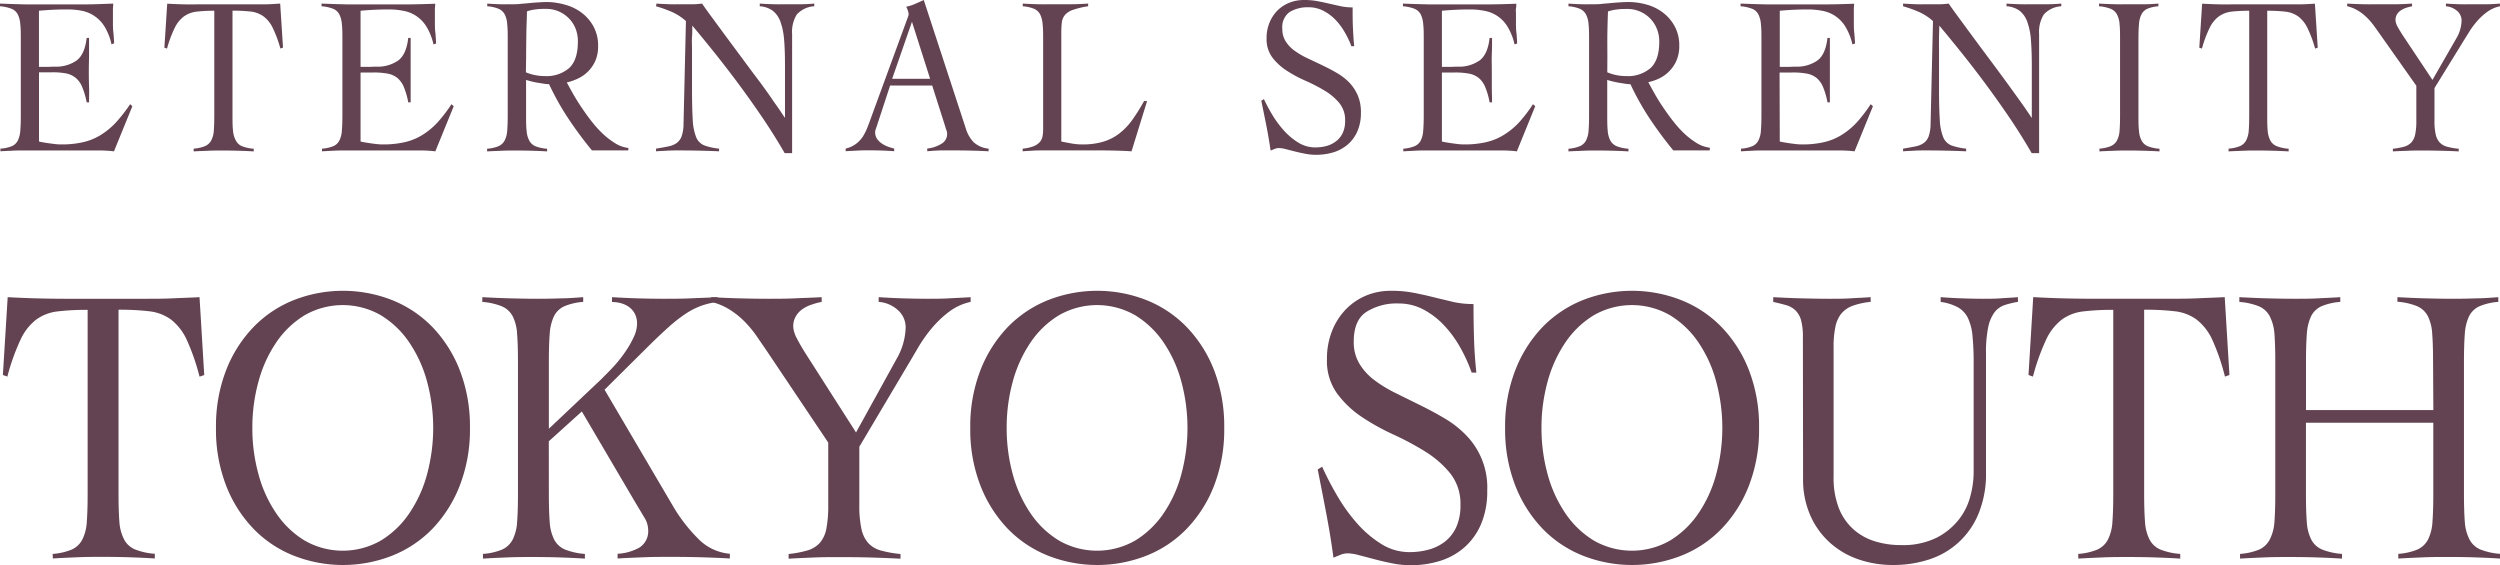 <svg xmlns="http://www.w3.org/2000/svg" viewBox="0 0 530.01 119.78"><defs><style>.cls-1{fill:#634351;}</style></defs><g id="レイヤー_2" data-name="レイヤー 2"><g id="レイヤー_1-2" data-name="レイヤー 1"><path class="cls-1" d="M11.16,117.43a12.89,12.89,0,0,0,4.07-.93,4.68,4.68,0,0,0,2.22-2.11,9.51,9.51,0,0,0,.95-3.75q.18-2.31.18-5.85V65.69a52,52,0,0,0-6.44.34,9.5,9.5,0,0,0-4.47,1.73A11.41,11.41,0,0,0,4.36,72a45.74,45.74,0,0,0-2.8,7.84l-.95-.34L1.63,63c2,.11,4.05.2,6,.25s4,.09,6,.09H30.8c1.94,0,3.86,0,5.75-.09s3.81-.14,5.75-.25l1,16.51-1,.34A45.74,45.74,0,0,0,39.57,72a11.41,11.41,0,0,0-3.31-4.25A9.6,9.6,0,0,0,31.71,66a54.45,54.45,0,0,0-6.58-.34v39.1q0,3.54.18,5.85a9.51,9.51,0,0,0,1,3.75,4.62,4.62,0,0,0,2.29,2.11,14,14,0,0,0,4.22.93v1c-1.84-.12-3.69-.2-5.53-.26s-3.69-.08-5.53-.08-3.57,0-5.31.08-3.49.14-5.24.26Z"/><path class="cls-1" d="M45.79,90.72A32.87,32.87,0,0,1,47.93,78.5a27.57,27.57,0,0,1,5.79-9.14,24.48,24.48,0,0,1,8.55-5.73,28.51,28.51,0,0,1,20.88,0,24.66,24.66,0,0,1,8.55,5.73,27.71,27.71,0,0,1,5.78,9.14,32.86,32.86,0,0,1,2.15,12.22,32.77,32.77,0,0,1-2.15,12.21,27.66,27.66,0,0,1-5.78,9.15,24.5,24.5,0,0,1-8.55,5.72,28.51,28.51,0,0,1-20.88,0,24.32,24.32,0,0,1-8.55-5.72,27.52,27.52,0,0,1-5.79-9.15A32.77,32.77,0,0,1,45.79,90.72Zm7.71,0a36.49,36.49,0,0,0,1.31,9.86,27.16,27.16,0,0,0,3.78,8.29,19.49,19.49,0,0,0,6,5.73,16.24,16.24,0,0,0,16.15,0,19.49,19.49,0,0,0,6-5.73,27.42,27.42,0,0,0,3.79-8.29,37.76,37.76,0,0,0,0-19.72,27.59,27.59,0,0,0-3.79-8.3,19.49,19.49,0,0,0-6-5.73,16.24,16.24,0,0,0-16.15,0,19.49,19.49,0,0,0-6,5.73,27.33,27.33,0,0,0-3.78,8.3A36.44,36.44,0,0,0,53.5,90.72Z"/><path class="cls-1" d="M116.36,104.79q0,3.54.18,5.85a9.51,9.51,0,0,0,.95,3.75,4.62,4.62,0,0,0,2.29,2.11,14.05,14.05,0,0,0,4.22.93v1c-1.84-.12-3.69-.2-5.53-.26s-3.68-.08-5.53-.08-3.56,0-5.31.08-3.49.14-5.24.26v-1a13,13,0,0,0,4.08-.93,4.68,4.68,0,0,0,2.22-2.11,9.52,9.52,0,0,0,.94-3.75q.18-2.31.18-5.85V76.65q0-3.54-.18-5.86a9.61,9.61,0,0,0-.94-3.75,4.67,4.67,0,0,0-2.3-2.1,13.75,13.75,0,0,0-4.14-.93V63c2,.11,4,.2,5.93.25s3.89.09,5.93.09q2.4,0,4.8-.09c1.6,0,3.17-.14,4.73-.25v1a12.74,12.74,0,0,0-4,.93,4.56,4.56,0,0,0-2.19,2.1,10.2,10.2,0,0,0-.91,3.75q-.18,2.33-.18,5.86V90.89l11.06-10.45c1-1,2-2,2.91-3a27.63,27.63,0,0,0,2.44-3.16,20.33,20.33,0,0,0,1.67-3,6.75,6.75,0,0,0,.62-2.62,4.51,4.51,0,0,0-.47-2.14,4.24,4.24,0,0,0-1.24-1.44,5.37,5.37,0,0,0-1.71-.8,7.22,7.22,0,0,0-1.89-.25V63c1.84.11,3.65.2,5.42.25s3.58.09,5.42.09,3.87,0,5.79-.09,3.84-.14,5.78-.25v1a17.36,17.36,0,0,0-3.53.84,16,16,0,0,0-3.35,1.73,32.34,32.34,0,0,0-3.63,2.86c-1.29,1.16-2.78,2.57-4.48,4.26l-9,8.93,14.7,25a34.09,34.09,0,0,0,5.13,6.57,10.61,10.61,0,0,0,6.73,3.21v1c-2.09-.12-4.18-.2-6.26-.26s-4.17-.08-6.26-.08c-1.89,0-3.77,0-5.64.08s-3.74.14-5.64.26v-1a10.53,10.53,0,0,0,4.55-1.27,4.06,4.06,0,0,0,1.93-3.87,5,5,0,0,0-.8-2.53c-.53-.9-1.29-2.16-2.26-3.79l-11-18.71-7,6.32Z"/><path class="cls-1" d="M150.78,63c2,.11,4,.2,6,.25s3.93.09,6,.09c1.89,0,3.8,0,5.71-.09s3.82-.14,5.71-.25v1a15.41,15.41,0,0,0-1.92.51,8.06,8.06,0,0,0-2,.92A4.91,4.91,0,0,0,168.75,67a4.19,4.19,0,0,0-.58,2.27,5.84,5.84,0,0,0,.76,2.45q.76,1.51,2.22,3.79l10.33,16.17,8.59-15.58A14,14,0,0,0,192,69.57a4.87,4.87,0,0,0-1.75-3.92A6.75,6.75,0,0,0,186.28,64V63c1.7.11,3.41.2,5.13.25s3.44.09,5.13.09,3.1,0,4.62-.09,3.07-.14,4.62-.25v1a11.75,11.75,0,0,0-4.65,2.15,22.42,22.42,0,0,0-3.68,3.54,31.17,31.17,0,0,0-2.91,4.17c-.85,1.46-1.63,2.78-2.36,4l-10,16.85v12.38a23.29,23.29,0,0,0,.44,5,6.58,6.58,0,0,0,1.42,3,5.63,5.63,0,0,0,2.65,1.6,23.39,23.39,0,0,0,4.22.76v1c-2.18-.12-4.34-.2-6.47-.26s-4.3-.08-6.48-.08c-1.8,0-3.59,0-5.38.08s-3.59.14-5.39.26v-1a22.28,22.28,0,0,0,4-.76,5.74,5.74,0,0,0,2.62-1.6,6.45,6.45,0,0,0,1.38-3,25.07,25.07,0,0,0,.4-5V93.83L162.49,74.29c-.68-1-1.38-2-2.11-3.08a24.33,24.33,0,0,0-2.44-2.95,17.66,17.66,0,0,0-3.09-2.52A13.3,13.3,0,0,0,150.78,64Z"/><path class="cls-1" d="M205.7,90.72a32.86,32.86,0,0,1,2.15-12.22,27.71,27.71,0,0,1,5.78-9.14,24.66,24.66,0,0,1,8.55-5.73,28.51,28.51,0,0,1,20.88,0,24.48,24.48,0,0,1,8.55,5.73,27.57,27.57,0,0,1,5.79,9.14,32.87,32.87,0,0,1,2.14,12.22,32.77,32.77,0,0,1-2.14,12.21,27.52,27.52,0,0,1-5.79,9.15,24.32,24.32,0,0,1-8.55,5.72,28.51,28.51,0,0,1-20.88,0,24.5,24.5,0,0,1-8.55-5.72,27.66,27.66,0,0,1-5.78-9.15A32.77,32.77,0,0,1,205.7,90.72Zm7.72,0a36.89,36.89,0,0,0,1.3,9.86,27.42,27.42,0,0,0,3.79,8.29,19.49,19.49,0,0,0,6,5.73,16.24,16.24,0,0,0,16.15,0,19.49,19.49,0,0,0,6-5.73,27.16,27.16,0,0,0,3.78-8.29,37.76,37.76,0,0,0,0-19.72,27.33,27.33,0,0,0-3.78-8.3,19.49,19.49,0,0,0-6-5.73,16.24,16.24,0,0,0-16.15,0,19.49,19.49,0,0,0-6,5.73,27.59,27.59,0,0,0-3.79,8.3A36.83,36.83,0,0,0,213.42,90.72Z"/><path class="cls-1" d="M312,79a33.89,33.89,0,0,0-2.43-5.35,23.84,23.84,0,0,0-3.46-4.72,16.73,16.73,0,0,0-4.37-3.33,11.07,11.07,0,0,0-5.23-1.26,12,12,0,0,0-6.81,1.77C287.88,67.3,287,69.4,287,72.44a8.84,8.84,0,0,0,1.2,4.67,12.44,12.44,0,0,0,3.2,3.5A28.08,28.08,0,0,0,296,83.39l5.2,2.57q2.66,1.31,5.2,2.82a21.39,21.39,0,0,1,4.55,3.62A15.82,15.82,0,0,1,315.3,104a17.66,17.66,0,0,1-1.31,7.11,13.64,13.64,0,0,1-3.53,4.93,14.2,14.2,0,0,1-5.16,2.87,20.87,20.87,0,0,1-6.3.92,19.42,19.42,0,0,1-3.78-.39q-2-.39-3.78-.87l-3.32-.87a9.89,9.89,0,0,0-2.36-.39,4.2,4.2,0,0,0-1.53.29l-1.53.63c-.43-3.19-.94-6.3-1.52-9.35s-1.19-6.17-1.82-9.35l.94-.59a64.32,64.32,0,0,0,3.17,6.12,36.77,36.77,0,0,0,4.18,5.83,23.32,23.32,0,0,0,5.13,4.4,11.15,11.15,0,0,0,6.08,1.76,15.31,15.31,0,0,0,4.07-.54,9.79,9.79,0,0,0,3.46-1.73,8.2,8.2,0,0,0,2.36-3.07,11.12,11.12,0,0,0,.87-4.67,10.31,10.31,0,0,0-2.1-6.6,21,21,0,0,0-5.24-4.63,60.59,60.59,0,0,0-6.81-3.66,48.14,48.14,0,0,1-6.8-3.78,20.9,20.9,0,0,1-5.24-5,11.8,11.8,0,0,1-2.11-7.23,15.87,15.87,0,0,1,1.09-6,13.89,13.89,0,0,1,2.95-4.59,12.87,12.87,0,0,1,4.29-2.9,13.55,13.55,0,0,1,5.21-1,25.25,25.25,0,0,1,4.83.42c1.43.28,2.83.59,4.19.93s2.79.66,4.14,1a19.66,19.66,0,0,0,4.37.46q0,3.79.11,7.37T313,79Z"/><path class="cls-1" d="M319.09,90.72a32.86,32.86,0,0,1,2.15-12.22A27.71,27.71,0,0,1,327,69.36a24.66,24.66,0,0,1,8.55-5.73,28.51,28.51,0,0,1,20.88,0A24.48,24.48,0,0,1,365,69.36a27.57,27.57,0,0,1,5.79,9.14,32.87,32.87,0,0,1,2.14,12.22,32.77,32.77,0,0,1-2.14,12.21,27.52,27.52,0,0,1-5.79,9.15,24.32,24.32,0,0,1-8.55,5.72,28.51,28.51,0,0,1-20.88,0,24.5,24.5,0,0,1-8.55-5.72,27.66,27.66,0,0,1-5.78-9.15A32.77,32.77,0,0,1,319.09,90.72Zm7.71,0a36.89,36.89,0,0,0,1.31,9.86,27.42,27.42,0,0,0,3.79,8.29,19.39,19.39,0,0,0,6,5.73,16.24,16.24,0,0,0,16.15,0,19.6,19.6,0,0,0,6-5.73,27.16,27.16,0,0,0,3.78-8.29,37.76,37.76,0,0,0,0-19.72,27.33,27.33,0,0,0-3.78-8.3,19.6,19.6,0,0,0-6-5.73,16.24,16.24,0,0,0-16.15,0,19.39,19.39,0,0,0-6,5.73,27.59,27.59,0,0,0-3.79,8.3A36.83,36.83,0,0,0,326.8,90.72Z"/><path class="cls-1" d="M382.22,71.51a13.4,13.4,0,0,0-.4-3.67,4.67,4.67,0,0,0-1.2-2.06,4.76,4.76,0,0,0-2-1.1c-.78-.22-1.67-.45-2.69-.67V63c2,.11,4,.2,6,.25s4,.09,6,.09c1.46,0,2.9,0,4.33-.09s2.88-.14,4.33-.25v1a15.61,15.61,0,0,0-3.85.84,5.67,5.67,0,0,0-2.41,1.69,6.65,6.65,0,0,0-1.23,2.82,20.46,20.46,0,0,0-.37,4.25v27.47a17.67,17.67,0,0,0,1.13,6.7,11.8,11.8,0,0,0,3.09,4.46,12.19,12.19,0,0,0,4.55,2.53,18.24,18.24,0,0,0,5.5.8,16.09,16.09,0,0,0,7.64-1.6,14.2,14.2,0,0,0,4.72-3.92,13.39,13.39,0,0,0,2.4-5,19.7,19.7,0,0,0,.66-4.67V76.82a56.16,56.16,0,0,0-.25-5.69,11,11,0,0,0-1-3.79A5.21,5.21,0,0,0,415,65.11a10.67,10.67,0,0,0-3.57-1.1V63c1.51.11,3,.2,4.48.25s3,.09,4.47.09c1.27,0,2.5,0,3.71-.09s2.45-.14,3.72-.25v1a18.56,18.56,0,0,0-2.8.67,4.58,4.58,0,0,0-2.15,1.52,8,8,0,0,0-1.35,3.16,26.57,26.57,0,0,0-.47,5.6v25.19a22,22,0,0,1-1.57,8.72A16.81,16.81,0,0,1,409,118.6a24.46,24.46,0,0,1-7.68,1.18,22.36,22.36,0,0,1-7.13-1.13,17.55,17.55,0,0,1-6.08-3.46,16.83,16.83,0,0,1-4.25-5.77,18.79,18.79,0,0,1-1.6-8Z"/><path class="cls-1" d="M440.6,117.43a13,13,0,0,0,4.07-.93,4.68,4.68,0,0,0,2.22-2.11,9.51,9.51,0,0,0,.95-3.75q.18-2.31.18-5.85V65.69a52,52,0,0,0-6.44.34,9.5,9.5,0,0,0-4.47,1.73A11.42,11.42,0,0,0,433.79,72a46.61,46.61,0,0,0-2.8,7.84l-.94-.34,1-16.51c2,.11,4.05.2,6,.25s4,.09,6,.09h17.1c1.94,0,3.86,0,5.75-.09s3.81-.14,5.75-.25l1,16.51-.95.34A45.74,45.74,0,0,0,469,72a11.51,11.51,0,0,0-3.31-4.25A9.6,9.6,0,0,0,461.15,66a54.45,54.45,0,0,0-6.58-.34v39.1q0,3.54.18,5.85a9.51,9.51,0,0,0,.95,3.75A4.62,4.62,0,0,0,458,116.5a14,14,0,0,0,4.22.93v1c-1.85-.12-3.69-.2-5.53-.26s-3.69-.08-5.53-.08-3.57,0-5.31.08-3.5.14-5.24.26Z"/><path class="cls-1" d="M515.82,76.65q0-3.54-.18-5.86A9.61,9.61,0,0,0,514.7,67a4.67,4.67,0,0,0-2.3-2.1,13.75,13.75,0,0,0-4.14-.93V63c2,.11,4,.2,5.93.25s3.89.09,5.93.09q2.4,0,4.8-.09c1.6,0,3.18-.14,4.73-.25v1a12.74,12.74,0,0,0-4,.93,4.56,4.56,0,0,0-2.19,2.1,10.2,10.2,0,0,0-.91,3.75q-.18,2.33-.18,5.86v28.14q0,3.54.18,5.85a9.51,9.51,0,0,0,1,3.75,4.62,4.62,0,0,0,2.29,2.11,14.05,14.05,0,0,0,4.22.93v1c-1.84-.12-3.68-.2-5.53-.26s-3.68-.08-5.53-.08-3.56,0-5.31.08-3.49.14-5.24.26v-1a13,13,0,0,0,4.08-.93,4.68,4.68,0,0,0,2.22-2.11,9.52,9.52,0,0,0,.94-3.75q.18-2.31.18-5.85V89.62h-27v15.17q0,3.54.18,5.85a9.51,9.51,0,0,0,.95,3.75,4.62,4.62,0,0,0,2.29,2.11,14,14,0,0,0,4.22.93v1c-1.84-.12-3.69-.2-5.53-.26s-3.69-.08-5.53-.08-3.57,0-5.31.08-3.49.14-5.24.26v-1a12.89,12.89,0,0,0,4.07-.93,4.68,4.68,0,0,0,2.22-2.11,9.51,9.51,0,0,0,1-3.75q.18-2.31.18-5.85V76.65q0-3.54-.18-5.86a9.6,9.6,0,0,0-1-3.75,4.65,4.65,0,0,0-2.29-2.1,13.83,13.83,0,0,0-4.15-.93V63c2,.11,4,.2,5.93.25s3.9.09,5.93.09c1.6,0,3.21,0,4.81-.09s3.17-.14,4.73-.25v1a12.81,12.81,0,0,0-4,.93,4.54,4.54,0,0,0-2.18,2.1,10.2,10.2,0,0,0-.91,3.75q-.18,2.33-.18,5.86V86.93h27Z"/><path class="cls-1" d="M8.27,30a9.06,9.06,0,0,0,.94.19c.37.07.77.13,1.2.19s.87.12,1.33.17a11.6,11.6,0,0,0,1.28.07,20.21,20.21,0,0,0,4.61-.48,12.2,12.2,0,0,0,3.72-1.52A15.71,15.71,0,0,0,24.54,26a32.33,32.33,0,0,0,3.05-3.91l.47.43-3.9,9.57c-.49-.07-1-.11-1.5-.14s-1-.05-1.5-.05H5.05c-.82,0-1.65,0-2.48.05S.91,32,.09,32.08v-.57A7.8,7.8,0,0,0,2.48,31a2.58,2.58,0,0,0,1.29-1.19,5.56,5.56,0,0,0,.53-2.11c.08-.88.11-2,.11-3.31V8.47c0-1.33,0-2.43-.11-3.31a5.56,5.56,0,0,0-.53-2.11A2.59,2.59,0,0,0,2.44,1.86,8.33,8.33,0,0,0,0,1.33V.76l2.76.1,2.7.07,3,0H12c2,0,4,0,6,0S22,.83,24,.76q0,.53-.06,1.05c0,.35,0,.68,0,1v1.9c0,.7,0,1.41.09,2.12s.11,1.5.17,2.36l-.56.19a12.57,12.57,0,0,0-1.47-3.74A7.42,7.42,0,0,0,20,3.38a7.3,7.3,0,0,0-2.67-1.1A16.07,16.07,0,0,0,14.26,2c-2,0-4,.09-6,.28v11.9c.57,0,1.12,0,1.65,0s1.07-.05,1.65-.05a7.63,7.63,0,0,0,4.69-1.31c1.15-.87,1.86-2.47,2.12-4.78h.51c0,1.14,0,2.28,0,3.42s-.05,2.27-.05,3.38,0,2.29.05,3.43,0,2.28,0,3.42h-.51a15.62,15.62,0,0,0-.95-3.25A4.84,4.84,0,0,0,16,16.47,4.66,4.66,0,0,0,14,15.56a15.77,15.77,0,0,0-3-.23H8.27Z"/><path class="cls-1" d="M41.06,31.51a7.81,7.81,0,0,0,2.4-.53,2.71,2.71,0,0,0,1.31-1.19,5.19,5.19,0,0,0,.56-2.11c.07-.88.1-2,.1-3.31V2.28a33,33,0,0,0-3.79.19,5.79,5.79,0,0,0-2.63,1,6.61,6.61,0,0,0-1.95,2.4,25,25,0,0,0-1.65,4.43l-.56-.19.6-9.33c1.2.07,2.39.11,3.56.14s2.35,0,3.55,0H52.63c1.14,0,2.27,0,3.38,0S58.26.83,59.4.76l.6,9.33-.56.19a25,25,0,0,0-1.65-4.43,6.61,6.61,0,0,0-1.95-2.4,5.82,5.82,0,0,0-2.67-1,34.7,34.7,0,0,0-3.88-.19V24.37c0,1.33,0,2.43.11,3.31A5.2,5.2,0,0,0,50,29.79,2.67,2.67,0,0,0,51.3,31a8.48,8.48,0,0,0,2.49.53v.57c-1.09-.07-2.17-.11-3.26-.14s-2.17-.05-3.25-.05-2.1,0-3.13.05-2.06.07-3.09.14Z"/><path class="cls-1" d="M76.44,30c.26.07.57.13.94.19s.78.13,1.2.19.87.12,1.33.17a11.91,11.91,0,0,0,1.29.07,20.12,20.12,0,0,0,4.6-.48,12.15,12.15,0,0,0,3.73-1.52A15.71,15.71,0,0,0,92.72,26a32.32,32.32,0,0,0,3-3.91l.47.43-3.9,9.57c-.48-.07-1-.11-1.5-.14s-1-.05-1.5-.05H73.23c-.83,0-1.66,0-2.49.05s-1.65.07-2.48.14v-.57a7.81,7.81,0,0,0,2.4-.53,2.56,2.56,0,0,0,1.28-1.19,5.37,5.37,0,0,0,.54-2.11c.07-.88.11-2,.11-3.31V8.47c0-1.33,0-2.43-.11-3.31a5.37,5.37,0,0,0-.54-2.11,2.53,2.53,0,0,0-1.32-1.19,8.4,8.4,0,0,0-2.45-.53V.76l2.77.1,2.7.07,3,0h3.54c2,0,4,0,6,0s4-.07,6.09-.14c0,.35-.06.7-.07,1.05s0,.68,0,1v1.9c0,.7,0,1.41.09,2.12s.11,1.5.17,2.36l-.56.19a12.3,12.3,0,0,0-1.48-3.74,7.15,7.15,0,0,0-4.82-3.36A16,16,0,0,0,82.44,2q-3,0-6,.28v11.9c.57,0,1.12,0,1.65,0s1.08-.05,1.65-.05a7.63,7.63,0,0,0,4.69-1.31c1.16-.87,1.86-2.47,2.12-4.78h.51c0,1.14,0,2.28,0,3.42s0,2.27,0,3.38,0,2.29,0,3.43,0,2.28,0,3.42h-.51a15.67,15.67,0,0,0-.94-3.25,4.94,4.94,0,0,0-1.39-1.93,4.66,4.66,0,0,0-2.08-.91,15.88,15.88,0,0,0-3-.23H76.44Z"/><path class="cls-1" d="M133.21,31.89H125.5a83,83,0,0,1-5-6.74,55.66,55.66,0,0,1-4.09-7.3,7.06,7.06,0,0,1-1.09-.1L114,17.54c-.48-.08-.93-.18-1.38-.29s-.8-.21-1.09-.31v7.43c0,1.33,0,2.43.11,3.31a5.19,5.19,0,0,0,.56,2.11A2.67,2.67,0,0,0,113.51,31a8.41,8.41,0,0,0,2.48.53v.57c-1.09-.07-2.17-.11-3.25-.14s-2.18-.05-3.26-.05-2.1,0-3.13.05-2,.07-3.08.14v-.57a7.81,7.81,0,0,0,2.4-.53,2.69,2.69,0,0,0,1.3-1.19,5.19,5.19,0,0,0,.56-2.11c.07-.88.11-2,.11-3.31V8.47c0-1.33,0-2.43-.11-3.31A5.19,5.19,0,0,0,107,3.05a2.69,2.69,0,0,0-1.3-1.19,7.81,7.81,0,0,0-2.4-.53V.76c.91.07,1.83.11,2.74.14s1.83,0,2.74,0c.4,0,.9,0,1.5-.07s1.24-.1,1.91-.17,1.35-.12,2-.16,1.3-.07,1.84-.07A14.26,14.26,0,0,1,119.8,1a10.15,10.15,0,0,1,3.47,1.67,9.1,9.1,0,0,1,2.53,2.9,8.4,8.4,0,0,1,1,4.19,7.57,7.57,0,0,1-.53,3,7.39,7.39,0,0,1-3.56,3.8,10.15,10.15,0,0,1-2.54.91c.39.76.87,1.62,1.41,2.57s1.15,1.92,1.82,2.9,1.38,2,2.14,2.93a22.49,22.49,0,0,0,2.4,2.62,16.27,16.27,0,0,0,2.59,1.95,6.8,6.8,0,0,0,2.7.93ZM111.49,15.33a10.41,10.41,0,0,0,4,.8,7.34,7.34,0,0,0,5.18-1.71q1.84-1.71,1.84-5.57A7.32,7.32,0,0,0,122,6a6.69,6.69,0,0,0-6.19-4.12c-.72,0-1.42,0-2.1.1a8.77,8.77,0,0,0-2,.43c0,1.52-.1,3.06-.12,4.61s-.05,3.24-.05,5.05Z"/><path class="cls-1" d="M139.17.76c1,.07,2,.11,2.85.14s1.95,0,3.15,0c.63,0,1.24,0,1.84,0s1.21-.07,1.84-.14c.37.57,1,1.44,1.84,2.59l2.94,4,3.53,4.76Q159,14.61,160.8,17T164,21.49c1,1.38,1.76,2.51,2.33,3.4h.09c0-.95,0-1.89,0-2.83s0-1.88,0-2.83V13.71c0-2-.06-3.8-.19-5.31a14.35,14.35,0,0,0-.77-3.78,5.21,5.21,0,0,0-1.63-2.34,5.24,5.24,0,0,0-2.76-.95V.76c1,.07,2,.11,3,.14s2,0,3,0,1.84,0,2.78,0,1.87-.07,2.78-.14v.57a5.39,5.39,0,0,0-3.7,1.74,7,7,0,0,0-1,4.16V32.46h-1.58q-2.36-4.09-5-7.95t-5.23-7.33q-2.6-3.46-5-6.45t-4.35-5.3c0,.82,0,1.63-.06,2.42s0,1.61,0,2.43v8.33q0,4.23.15,6.69a11.61,11.61,0,0,0,.72,3.76,3.16,3.16,0,0,0,1.72,1.76,12.91,12.91,0,0,0,3.15.69v.57c-1.46-.07-2.87-.11-4.24-.14s-2.79-.05-4.24-.05c-.83,0-1.65,0-2.45.05s-1.61.07-2.44.14v-.57c1-.16,1.82-.31,2.55-.46a4.62,4.62,0,0,0,1.8-.71,3,3,0,0,0,1.07-1.43,8,8,0,0,0,.41-2.59l.51-21.85a11.21,11.21,0,0,0-3-1.95,26,26,0,0,0-3.34-1.19Z"/><path class="cls-1" d="M188.71,18.13l-2.83,8.62c-.08.25-.16.47-.23.66a1.8,1.8,0,0,0-.11.62,2.45,2.45,0,0,0,.45,1.48,3.92,3.92,0,0,0,1.09,1,6,6,0,0,0,1.33.64,10.27,10.27,0,0,0,1.16.34v.57c-.86-.07-1.72-.11-2.57-.14s-1.73-.05-2.62-.05-1.69,0-2.5.05-1.68.07-2.59.14v-.57a5.76,5.76,0,0,0,2.2-1A6.27,6.27,0,0,0,183,28.84,12.37,12.37,0,0,0,184,26.75c.3-.76.59-1.56.88-2.38l7.41-20.23.23-.62a1.52,1.52,0,0,0,.11-.52,2.69,2.69,0,0,0-.15-.72,4.72,4.72,0,0,0-.36-.85,9.22,9.22,0,0,0,1.92-.62l1.8-.81,8.91,27.22a7.2,7.2,0,0,0,1.67,2.93,5.41,5.41,0,0,0,3.17,1.36v.57c-1.14-.07-2.26-.11-3.36-.14s-2.25-.05-3.45-.05h-2l-1.54,0-1.31.07-1.35.1v-.57a7.19,7.19,0,0,0,3-1,2.39,2.39,0,0,0,1.22-2.11,2.11,2.11,0,0,0-.15-.77,4.84,4.84,0,0,1-.23-.71l-2.79-8.76Zm4.63-13.51-4.2,12.09h8.05Z"/><path class="cls-1" d="M230.68,1.33a18.18,18.18,0,0,0-3.21.76,4,4,0,0,0-1.69,1.08,3.06,3.06,0,0,0-.67,1.61A20.2,20.2,0,0,0,225,7.19V30c.77.16,1.52.3,2.25.43a12.41,12.41,0,0,0,2.2.19,15.23,15.23,0,0,0,4.41-.57,10.61,10.61,0,0,0,3.39-1.71A13.82,13.82,0,0,0,240,25.49a40.37,40.37,0,0,0,2.55-4.07h.64l-3.3,10.66c-1-.07-2.06-.11-3.1-.14s-2.08-.05-3.11-.05H221.09c-.72,0-1.43,0-2.14.05s-1.43.07-2.14.14v-.57a8.71,8.71,0,0,0,2.24-.48,3.56,3.56,0,0,0,1.31-.83A2.54,2.54,0,0,0,221,29a8.11,8.11,0,0,0,.15-1.66V8.47c0-1.33,0-2.43-.11-3.31a5.56,5.56,0,0,0-.53-2.11,2.62,2.62,0,0,0-1.29-1.19,7.8,7.8,0,0,0-2.39-.53V.76c1.11.07,2.21.11,3.31.14s2.21,0,3.32,0,2.41,0,3.62,0,2.42-.07,3.62-.14Z"/><path class="cls-1" d="M286.5,9.8a19.21,19.21,0,0,0-1.43-3,13.29,13.29,0,0,0-2-2.66,9.71,9.71,0,0,0-2.57-1.88,6.68,6.68,0,0,0-3.08-.72,7.38,7.38,0,0,0-4,1,3.92,3.92,0,0,0-1.56,3.57,4.82,4.82,0,0,0,.7,2.64,7.23,7.23,0,0,0,1.89,2,17,17,0,0,0,2.68,1.57l3.06,1.45c1,.49,2.06,1,3.06,1.6a12.57,12.57,0,0,1,2.68,2,9.44,9.44,0,0,1,1.88,2.76,9,9,0,0,1,.71,3.76,9.64,9.64,0,0,1-.77,4,7.74,7.74,0,0,1-2.08,2.79,8.47,8.47,0,0,1-3,1.62,12.73,12.73,0,0,1-3.7.52,11.62,11.62,0,0,1-2.23-.22c-.77-.15-1.52-.31-2.23-.49l-1.95-.5a6.45,6.45,0,0,0-1.39-.22,2.52,2.52,0,0,0-.9.17l-.9.36q-.39-2.72-.9-5.29t-1.07-5.28l.56-.33a36.28,36.28,0,0,0,1.86,3.46,21.36,21.36,0,0,0,2.46,3.29,13.85,13.85,0,0,0,3,2.48,6.74,6.74,0,0,0,3.58,1,9.08,9.08,0,0,0,2.4-.31,5.88,5.88,0,0,0,2-1,4.81,4.81,0,0,0,1.4-1.74,6.09,6.09,0,0,0,.51-2.64,5.65,5.65,0,0,0-1.24-3.73,12.22,12.22,0,0,0-3.09-2.61,35.62,35.62,0,0,0-4-2.07,27.71,27.71,0,0,1-4-2.14,12,12,0,0,1-3.08-2.8,6.51,6.51,0,0,1-1.24-4.09,8.54,8.54,0,0,1,.64-3.37,8,8,0,0,1,1.73-2.59A7.61,7.61,0,0,1,273.37.57,8.24,8.24,0,0,1,276.43,0a15.32,15.32,0,0,1,2.85.24c.84.16,1.67.33,2.47.52l2.44.55a12.3,12.3,0,0,0,2.57.26c0,1.43,0,2.82.06,4.16s.14,2.71.28,4.07Z"/><path class="cls-1" d="M305.69,30c.26.07.58.13.95.19s.77.13,1.2.19.87.12,1.32.17a11.91,11.91,0,0,0,1.29.07,20.06,20.06,0,0,0,4.6-.48,12.15,12.15,0,0,0,3.73-1.52A15.71,15.71,0,0,0,322,26a31.35,31.35,0,0,0,3-3.91l.47.43-3.89,9.57c-.49-.07-1-.11-1.5-.14s-1-.05-1.5-.05H302.48c-.83,0-1.65,0-2.48.05s-1.66.07-2.49.14v-.57a7.81,7.81,0,0,0,2.4-.53,2.62,2.62,0,0,0,1.29-1.19,5.56,5.56,0,0,0,.53-2.11c.07-.88.11-2,.11-3.31V8.47c0-1.33,0-2.43-.11-3.31a5.56,5.56,0,0,0-.53-2.11,2.59,2.59,0,0,0-1.33-1.19,8.33,8.33,0,0,0-2.44-.53V.76l2.76.1,2.7.07,2.95,0h3.54c2,0,4,0,6,0s4-.07,6.08-.14c0,.35,0,.7-.07,1.05s0,.68,0,1v1.9c0,.7,0,1.41.09,2.12s.11,1.5.17,2.36l-.56.19a12.3,12.3,0,0,0-1.48-3.74,7.16,7.16,0,0,0-4.81-3.36A16.14,16.14,0,0,0,311.69,2q-3,0-6,.28v11.9c.58,0,1.13,0,1.65,0s1.08-.05,1.65-.05a7.61,7.61,0,0,0,4.69-1.31c1.16-.87,1.87-2.47,2.12-4.78h.52c0,1.14,0,2.28-.05,3.42s0,2.27,0,3.38,0,2.29,0,3.43.05,2.28.05,3.42h-.52a15.08,15.08,0,0,0-.94-3.25,4.84,4.84,0,0,0-1.39-1.93,4.66,4.66,0,0,0-2.08-.91,15.84,15.84,0,0,0-2.95-.23h-2.75Z"/><path class="cls-1" d="M362.46,31.89h-7.71a83,83,0,0,1-5-6.74,56.84,56.84,0,0,1-4.09-7.3,7.17,7.17,0,0,1-1.09-.1l-1.37-.21c-.47-.08-.93-.18-1.37-.29s-.81-.21-1.09-.31v7.43c0,1.33,0,2.43.1,3.31a5.19,5.19,0,0,0,.56,2.11A2.67,2.67,0,0,0,342.76,31a8.48,8.48,0,0,0,2.48.53v.57c-1.08-.07-2.17-.11-3.25-.14s-2.17-.05-3.26-.05-2.1,0-3.12.05-2.06.07-3.09.14v-.57a7.81,7.81,0,0,0,2.4-.53,2.71,2.71,0,0,0,1.31-1.19,5.2,5.2,0,0,0,.55-2.11c.08-.88.11-2,.11-3.31V8.47c0-1.33,0-2.43-.11-3.31a5.2,5.2,0,0,0-.55-2.11,2.71,2.71,0,0,0-1.31-1.19,7.81,7.81,0,0,0-2.4-.53V.76c.92.07,1.83.11,2.74.14s1.83,0,2.74,0c.4,0,.9,0,1.5-.07s1.24-.1,1.91-.17,1.35-.12,2-.16,1.29-.07,1.84-.07a14.37,14.37,0,0,1,3.77.52,10.24,10.24,0,0,1,3.47,1.67,9.08,9.08,0,0,1,2.52,2.9,8.4,8.4,0,0,1,1,4.19,7.57,7.57,0,0,1-.54,3,7.17,7.17,0,0,1-1.43,2.23A7.55,7.55,0,0,1,352,16.51a10.36,10.36,0,0,1-2.55.91c.4.76.87,1.62,1.41,2.57s1.15,1.92,1.82,2.9,1.39,2,2.14,2.93a22.49,22.49,0,0,0,2.4,2.62,16.73,16.73,0,0,0,2.59,1.95,6.8,6.8,0,0,0,2.7.93ZM340.75,15.33a10.32,10.32,0,0,0,4,.8,7.32,7.32,0,0,0,5.18-1.71q1.84-1.71,1.84-5.57A7.14,7.14,0,0,0,351.22,6,6.69,6.69,0,0,0,345,1.9c-.71,0-1.41,0-2.1.1a8.68,8.68,0,0,0-2,.43c-.06,1.52-.1,3.06-.13,4.61s0,3.24,0,5.05Z"/><path class="cls-1" d="M377.32,30c.26.07.57.13.94.19s.78.13,1.2.19.87.12,1.33.17a11.91,11.91,0,0,0,1.29.07,20.12,20.12,0,0,0,4.6-.48,12.15,12.15,0,0,0,3.73-1.52A15.71,15.71,0,0,0,393.6,26a32.32,32.32,0,0,0,3-3.91l.47.43-3.9,9.57c-.48-.07-1-.11-1.5-.14s-1-.05-1.5-.05h-16.1c-.83,0-1.66,0-2.49.05s-1.65.07-2.48.14v-.57a7.81,7.81,0,0,0,2.4-.53,2.56,2.56,0,0,0,1.28-1.19,5.37,5.37,0,0,0,.54-2.11c.07-.88.11-2,.11-3.31V8.47c0-1.33,0-2.43-.11-3.31a5.37,5.37,0,0,0-.54-2.11,2.53,2.53,0,0,0-1.32-1.19,8.4,8.4,0,0,0-2.45-.53V.76l2.77.1,2.7.07,3,0H381c2,0,4,0,6,0s4-.07,6.08-.14c0,.35-.05.7-.06,1.05s0,.68,0,1v1.9c0,.7,0,1.41.08,2.12s.12,1.5.18,2.36l-.56.19a12.56,12.56,0,0,0-1.48-3.74,7.15,7.15,0,0,0-4.82-3.36A16,16,0,0,0,383.32,2q-3,0-6,.28v11.9c.57,0,1.12,0,1.65,0s1.08-.05,1.65-.05a7.63,7.63,0,0,0,4.69-1.31c1.16-.87,1.86-2.47,2.12-4.78h.51c0,1.14,0,2.28,0,3.42s0,2.27,0,3.38,0,2.29,0,3.43,0,2.28,0,3.42h-.51a15.67,15.67,0,0,0-.94-3.25,4.94,4.94,0,0,0-1.39-1.93,4.66,4.66,0,0,0-2.08-.91,15.88,15.88,0,0,0-3-.23h-2.74Z"/><path class="cls-1" d="M403.46.76c1,.07,2,.11,2.85.14s1.95,0,3.15,0c.62,0,1.24,0,1.84,0s1.21-.07,1.84-.14c.37.57,1,1.44,1.84,2.59l2.94,4c1.1,1.49,2.27,3.08,3.53,4.76s2.47,3.32,3.64,4.92,2.25,3.1,3.24,4.48,1.76,2.51,2.33,3.4h.09c0-.95,0-1.89,0-2.83s0-1.88,0-2.83V13.71c0-2-.07-3.8-.19-5.31a14.35,14.35,0,0,0-.77-3.78,5.21,5.21,0,0,0-1.63-2.34,5.25,5.25,0,0,0-2.77-.95V.76c1,.07,2,.11,3,.14s2,0,3,0,1.85,0,2.79,0S436.13.83,437,.76v.57a5.36,5.36,0,0,0-3.7,1.74,7,7,0,0,0-1,4.16V32.46h-1.58q-2.36-4.09-5-7.95t-5.23-7.33q-2.59-3.46-5-6.45t-4.35-5.3c0,.82-.05,1.63-.06,2.42s0,1.61,0,2.43v8.33q0,4.23.16,6.69a11.35,11.35,0,0,0,.72,3.76,3.16,3.16,0,0,0,1.72,1.76,12.91,12.91,0,0,0,3.15.69v.57c-1.46-.07-2.87-.11-4.25-.14s-2.78-.05-4.24-.05c-.82,0-1.64,0-2.44.05s-1.61.07-2.44.14v-.57c1-.16,1.82-.31,2.55-.46a4.62,4.62,0,0,0,1.8-.71,3,3,0,0,0,1.07-1.43,8,8,0,0,0,.41-2.59l.51-21.85a11.21,11.21,0,0,0-3-1.95,26,26,0,0,0-3.34-1.19Z"/><path class="cls-1" d="M445.09,31.51a7.81,7.81,0,0,0,2.4-.53,2.71,2.71,0,0,0,1.31-1.19,5.19,5.19,0,0,0,.56-2.11c.07-.88.1-2,.1-3.31V8.47c0-1.33,0-2.43-.1-3.31a5.19,5.19,0,0,0-.56-2.11,2.67,2.67,0,0,0-1.35-1.19A8.33,8.33,0,0,0,445,1.33V.76c1.2.07,2.36.11,3.49.14s2.29,0,3.49,0c.94,0,1.89,0,2.83,0s1.87-.07,2.78-.14v.57a7.65,7.65,0,0,0-2.35.53A2.58,2.58,0,0,0,454,3.05a5.38,5.38,0,0,0-.53,2.11c-.08.88-.11,2-.11,3.31v15.9c0,1.33,0,2.43.11,3.31a5.2,5.2,0,0,0,.55,2.11A2.67,2.67,0,0,0,455.33,31a8.48,8.48,0,0,0,2.49.53v.57c-1.09-.07-2.17-.11-3.26-.14s-2.17-.05-3.25-.05-2.1,0-3.13.05-2.06.07-3.09.14Z"/><path class="cls-1" d="M472.47,31.51a7.81,7.81,0,0,0,2.4-.53,2.71,2.71,0,0,0,1.31-1.19,5.36,5.36,0,0,0,.56-2.11c.07-.88.1-2,.1-3.31V2.28a33,33,0,0,0-3.79.19,5.79,5.79,0,0,0-2.63,1,6.51,6.51,0,0,0-1.95,2.4,25,25,0,0,0-1.65,4.43l-.56-.19.6-9.33c1.2.07,2.39.11,3.56.14s2.35,0,3.55,0H484c1.14,0,2.27,0,3.38,0s2.24-.07,3.39-.14l.6,9.33-.56.19a25,25,0,0,0-1.65-4.43,6.61,6.61,0,0,0-1.95-2.4,5.82,5.82,0,0,0-2.68-1,34.37,34.37,0,0,0-3.87-.19V24.37c0,1.33,0,2.43.1,3.31a5.36,5.36,0,0,0,.56,2.11A2.67,2.67,0,0,0,482.71,31a8.48,8.48,0,0,0,2.49.53v.57c-1.09-.07-2.18-.11-3.26-.14s-2.17-.05-3.26-.05-2.09,0-3.12.05-2.06.07-3.09.14Z"/><path class="cls-1" d="M497.62.76c1.2.07,2.37.11,3.51.14s2.31,0,3.51,0,2.24,0,3.36,0,2.25-.07,3.37-.14v.57c-.34.07-.72.16-1.14.29a5,5,0,0,0-1.15.52,2.78,2.78,0,0,0-.88.86,2.29,2.29,0,0,0-.34,1.28,3.16,3.16,0,0,0,.44,1.38c.3.57.74,1.29,1.31,2.15l6.08,9.13,5.06-8.8a7.67,7.67,0,0,0,1.11-3.67,2.69,2.69,0,0,0-1-2.21,4.13,4.13,0,0,0-2.31-.93V.76c1,.07,2,.11,3,.14s2,0,3,0,1.82,0,2.72,0S529.09.83,530,.76v.57a7,7,0,0,0-2.74,1.22,12.76,12.76,0,0,0-2.16,2,17.53,17.53,0,0,0-1.72,2.36c-.5.83-1,1.57-1.39,2.24l-5.87,9.52v7a12.54,12.54,0,0,0,.26,2.83,3.68,3.68,0,0,0,.83,1.69,3.34,3.34,0,0,0,1.57.91,14.11,14.11,0,0,0,2.48.43v.57c-1.28-.07-2.55-.11-3.81-.14s-2.53-.05-3.81-.05c-1.06,0-2.12,0-3.17.05s-2.12.07-3.17.14v-.57a13.84,13.84,0,0,0,2.38-.43,3.34,3.34,0,0,0,1.54-.91,3.57,3.57,0,0,0,.81-1.69,13.35,13.35,0,0,0,.24-2.83V18.18l-7.76-11c-.4-.57-.81-1.15-1.24-1.74a13.2,13.2,0,0,0-1.43-1.66A10.45,10.45,0,0,0,500,2.31a8.11,8.11,0,0,0-2.4-1Z"/></g></g></svg>